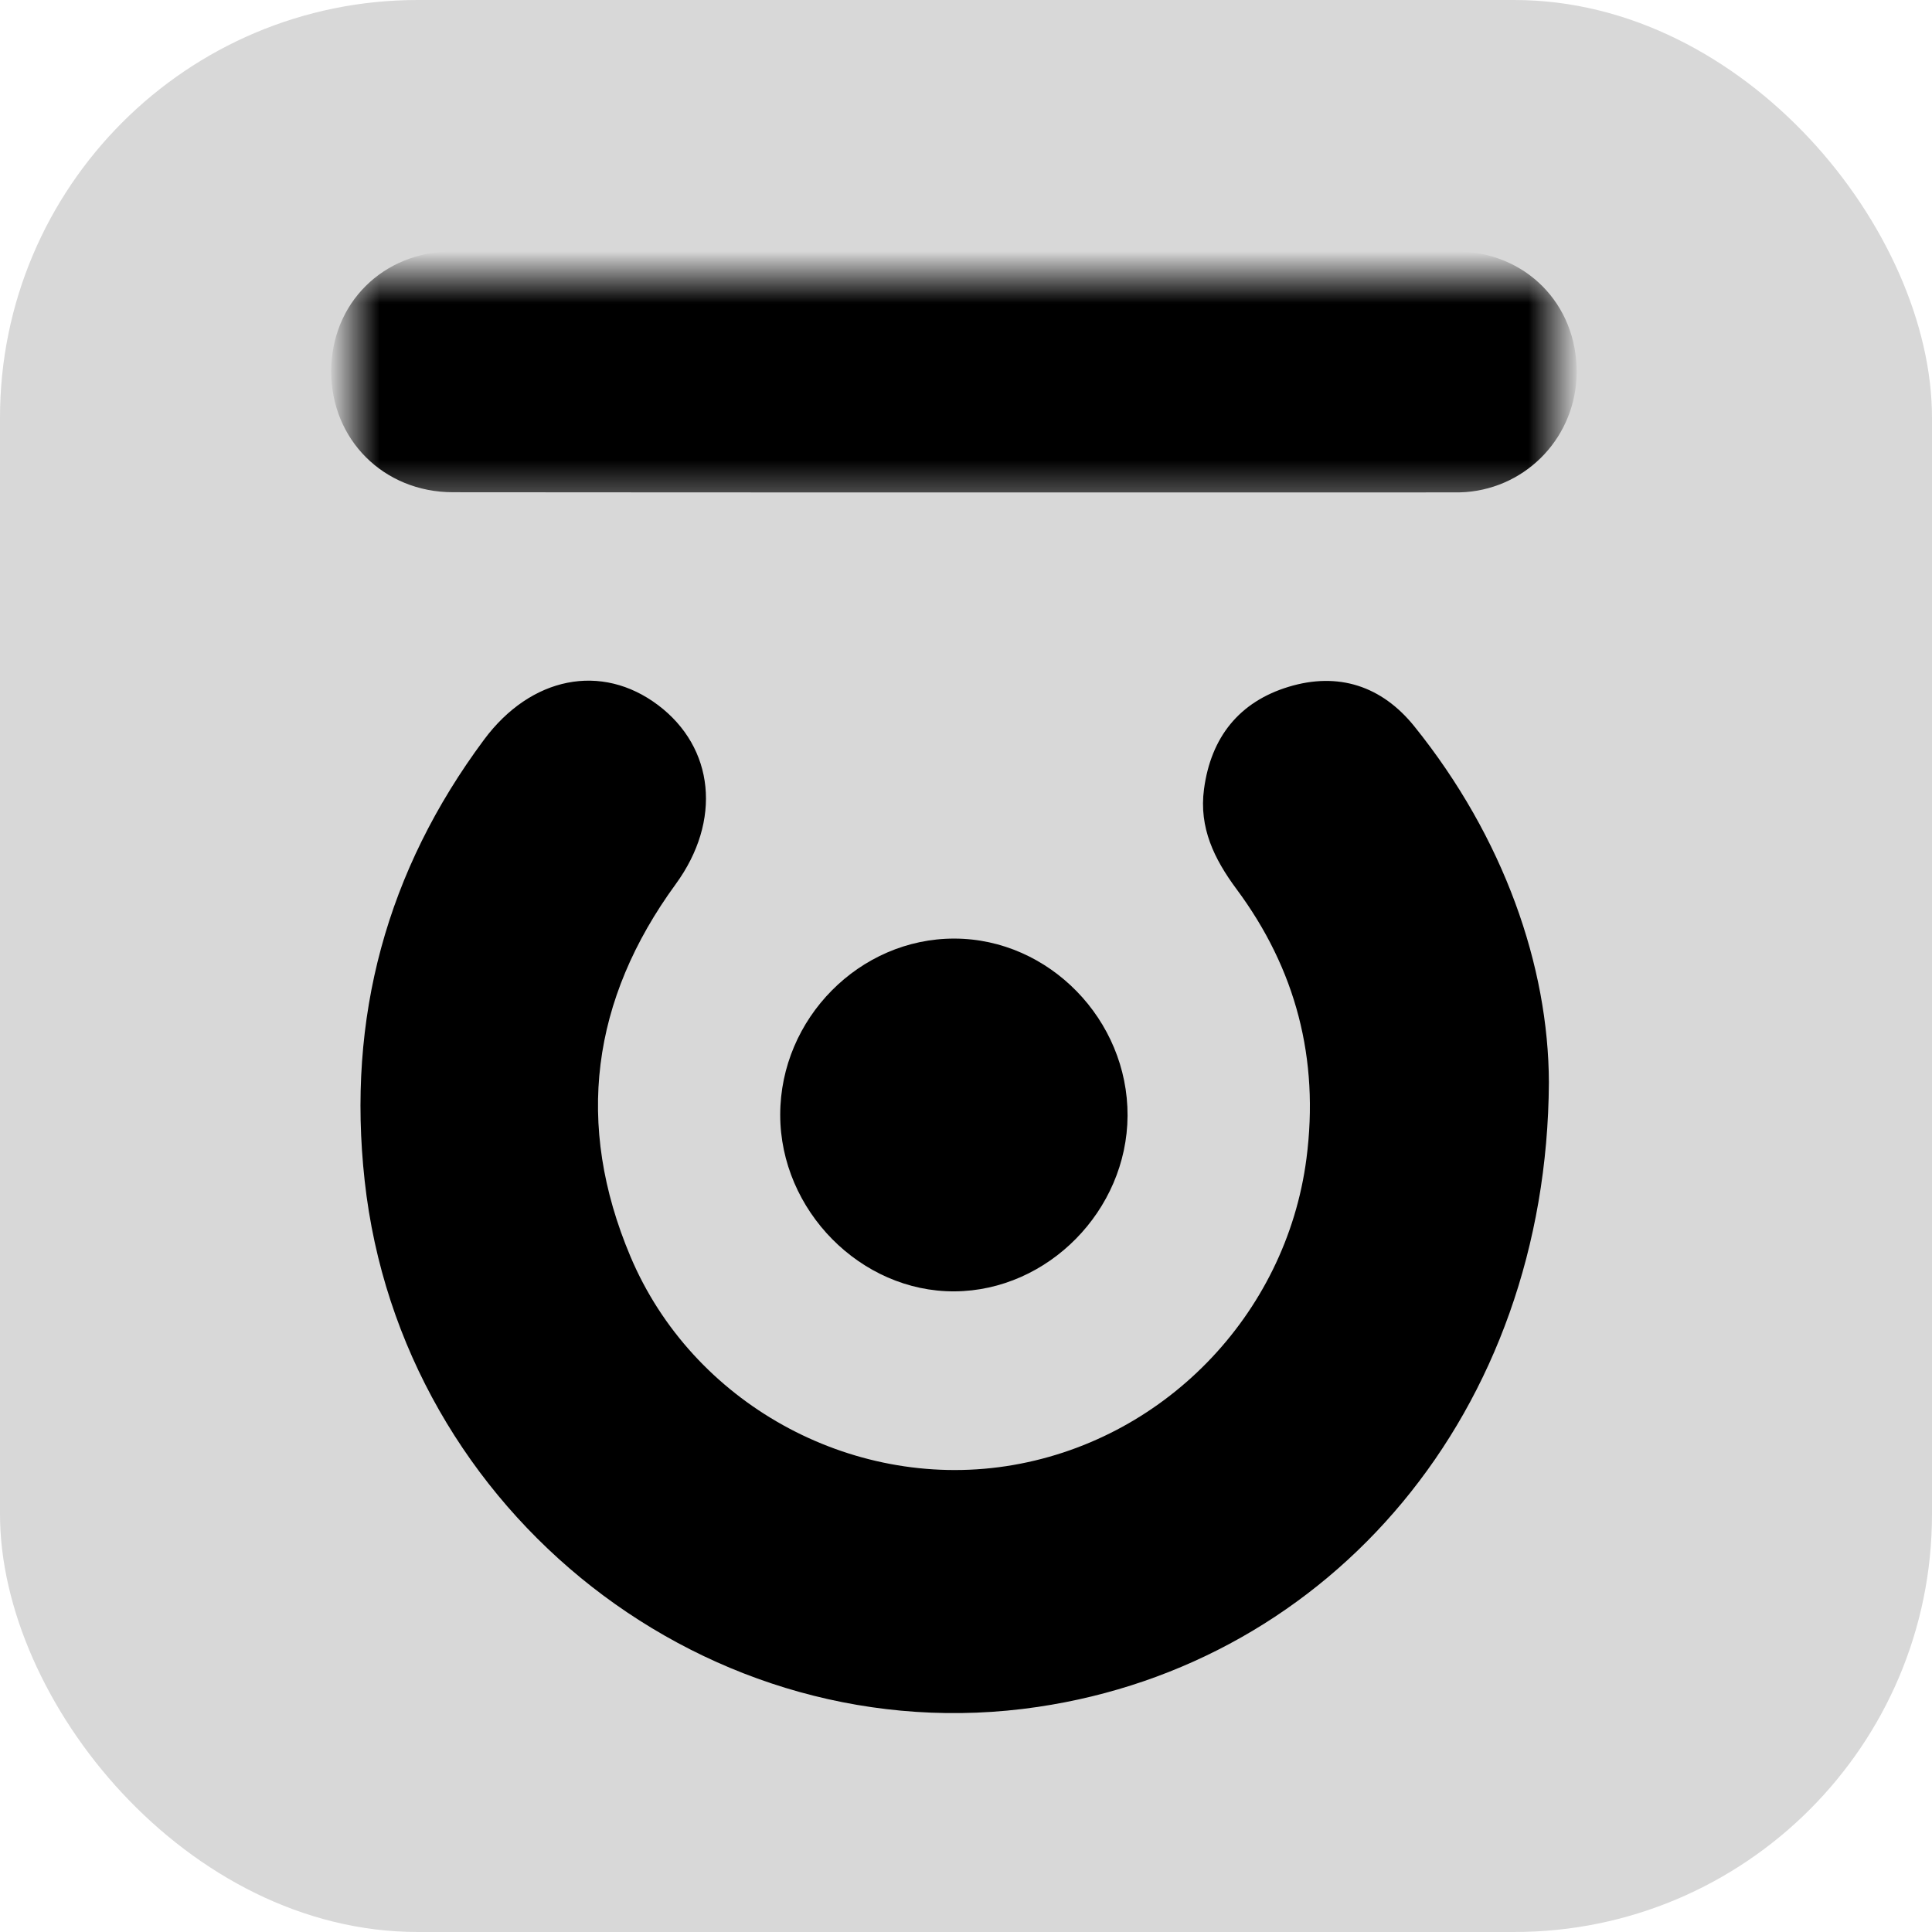<?xml version="1.0" encoding="UTF-8"?>
<svg width="37px" height="37px" viewBox="0 0 37 37" version="1.1" xmlns="http://www.w3.org/2000/svg" xmlns:xlink="http://www.w3.org/1999/xlink">
    <title>编组 22</title>
    <defs>
        <polygon id="path-1" points="0 0 23 0 23 4.458 0 4.458"></polygon>
    </defs>
    <g id="页面-1" stroke="none" stroke-width="1" fill="none" fill-rule="evenodd">
        <g id="nav/底部导航/带呼吁注册（旧内容）" transform="translate(-318, -759)">
            <g id="编组-22" transform="translate(318, 759)">
                <rect id="矩形备份-7" fill="#D8D8D8" x="0" y="0" width="37" height="37" rx="8"></rect>
                <g id="编组" transform="translate(6.769, 5.308)">
                    <path d="M22.894,15.42 C22.859,21.734 18.728,26.552 13.102,27.382 C6.828,28.307 0.917,23.684 0.215,17.306 C-0.13,14.179 0.637,11.365 2.502,8.856 C3.4,7.648 4.752,7.381 5.833,8.195 C6.915,9.01 7.057,10.411 6.172,11.624 C4.558,13.836 4.236,16.223 5.305,18.756 C6.487,21.558 9.513,23.224 12.497,22.771 C15.495,22.316 17.86,19.885 18.251,16.881 C18.499,14.97 18.049,13.25 16.911,11.718 C16.486,11.145 16.19,10.543 16.289,9.806 C16.422,8.808 16.966,8.132 17.91,7.845 C18.858,7.557 19.691,7.826 20.316,8.601 C22.038,10.739 22.887,13.202 22.894,15.42" id="Fill-1" fill="#000000"></path>
                    <g>
                        <mask id="mask-2" fill="white">
                            <use xlink:href="#path-1"></use>
                        </mask>
                        <g id="Clip-4"></g>
                        <path d="M11.533,-0.498 C14.728,-0.498 17.923,-0.505 21.118,-0.494 C22.451,-0.49 23.435,0.519 23.426,1.828 C23.417,3.034 22.498,4.024 21.301,4.116 C21.226,4.122 21.15,4.122 21.074,4.122 C14.684,4.122 8.294,4.125 1.904,4.119 C0.574,4.117 -0.426,3.107 -0.426,1.806 C-0.426,0.501 0.563,-0.491 1.903,-0.495 C5.113,-0.504 8.323,-0.498 11.533,-0.498" id="Fill-3" fill="#000000" mask="url(#mask-2)"></path>
                    </g>
                    <path d="M11.51,12.667 C13.32,12.67 14.834,14.221 14.825,16.061 C14.815,17.874 13.299,19.412 11.511,19.423 C9.715,19.434 8.172,17.871 8.173,16.04 C8.174,14.198 9.693,12.663 11.51,12.667" id="Fill-5" fill="#000000"></path>
                </g>
            </g>
        </g>
    </g>
</svg>